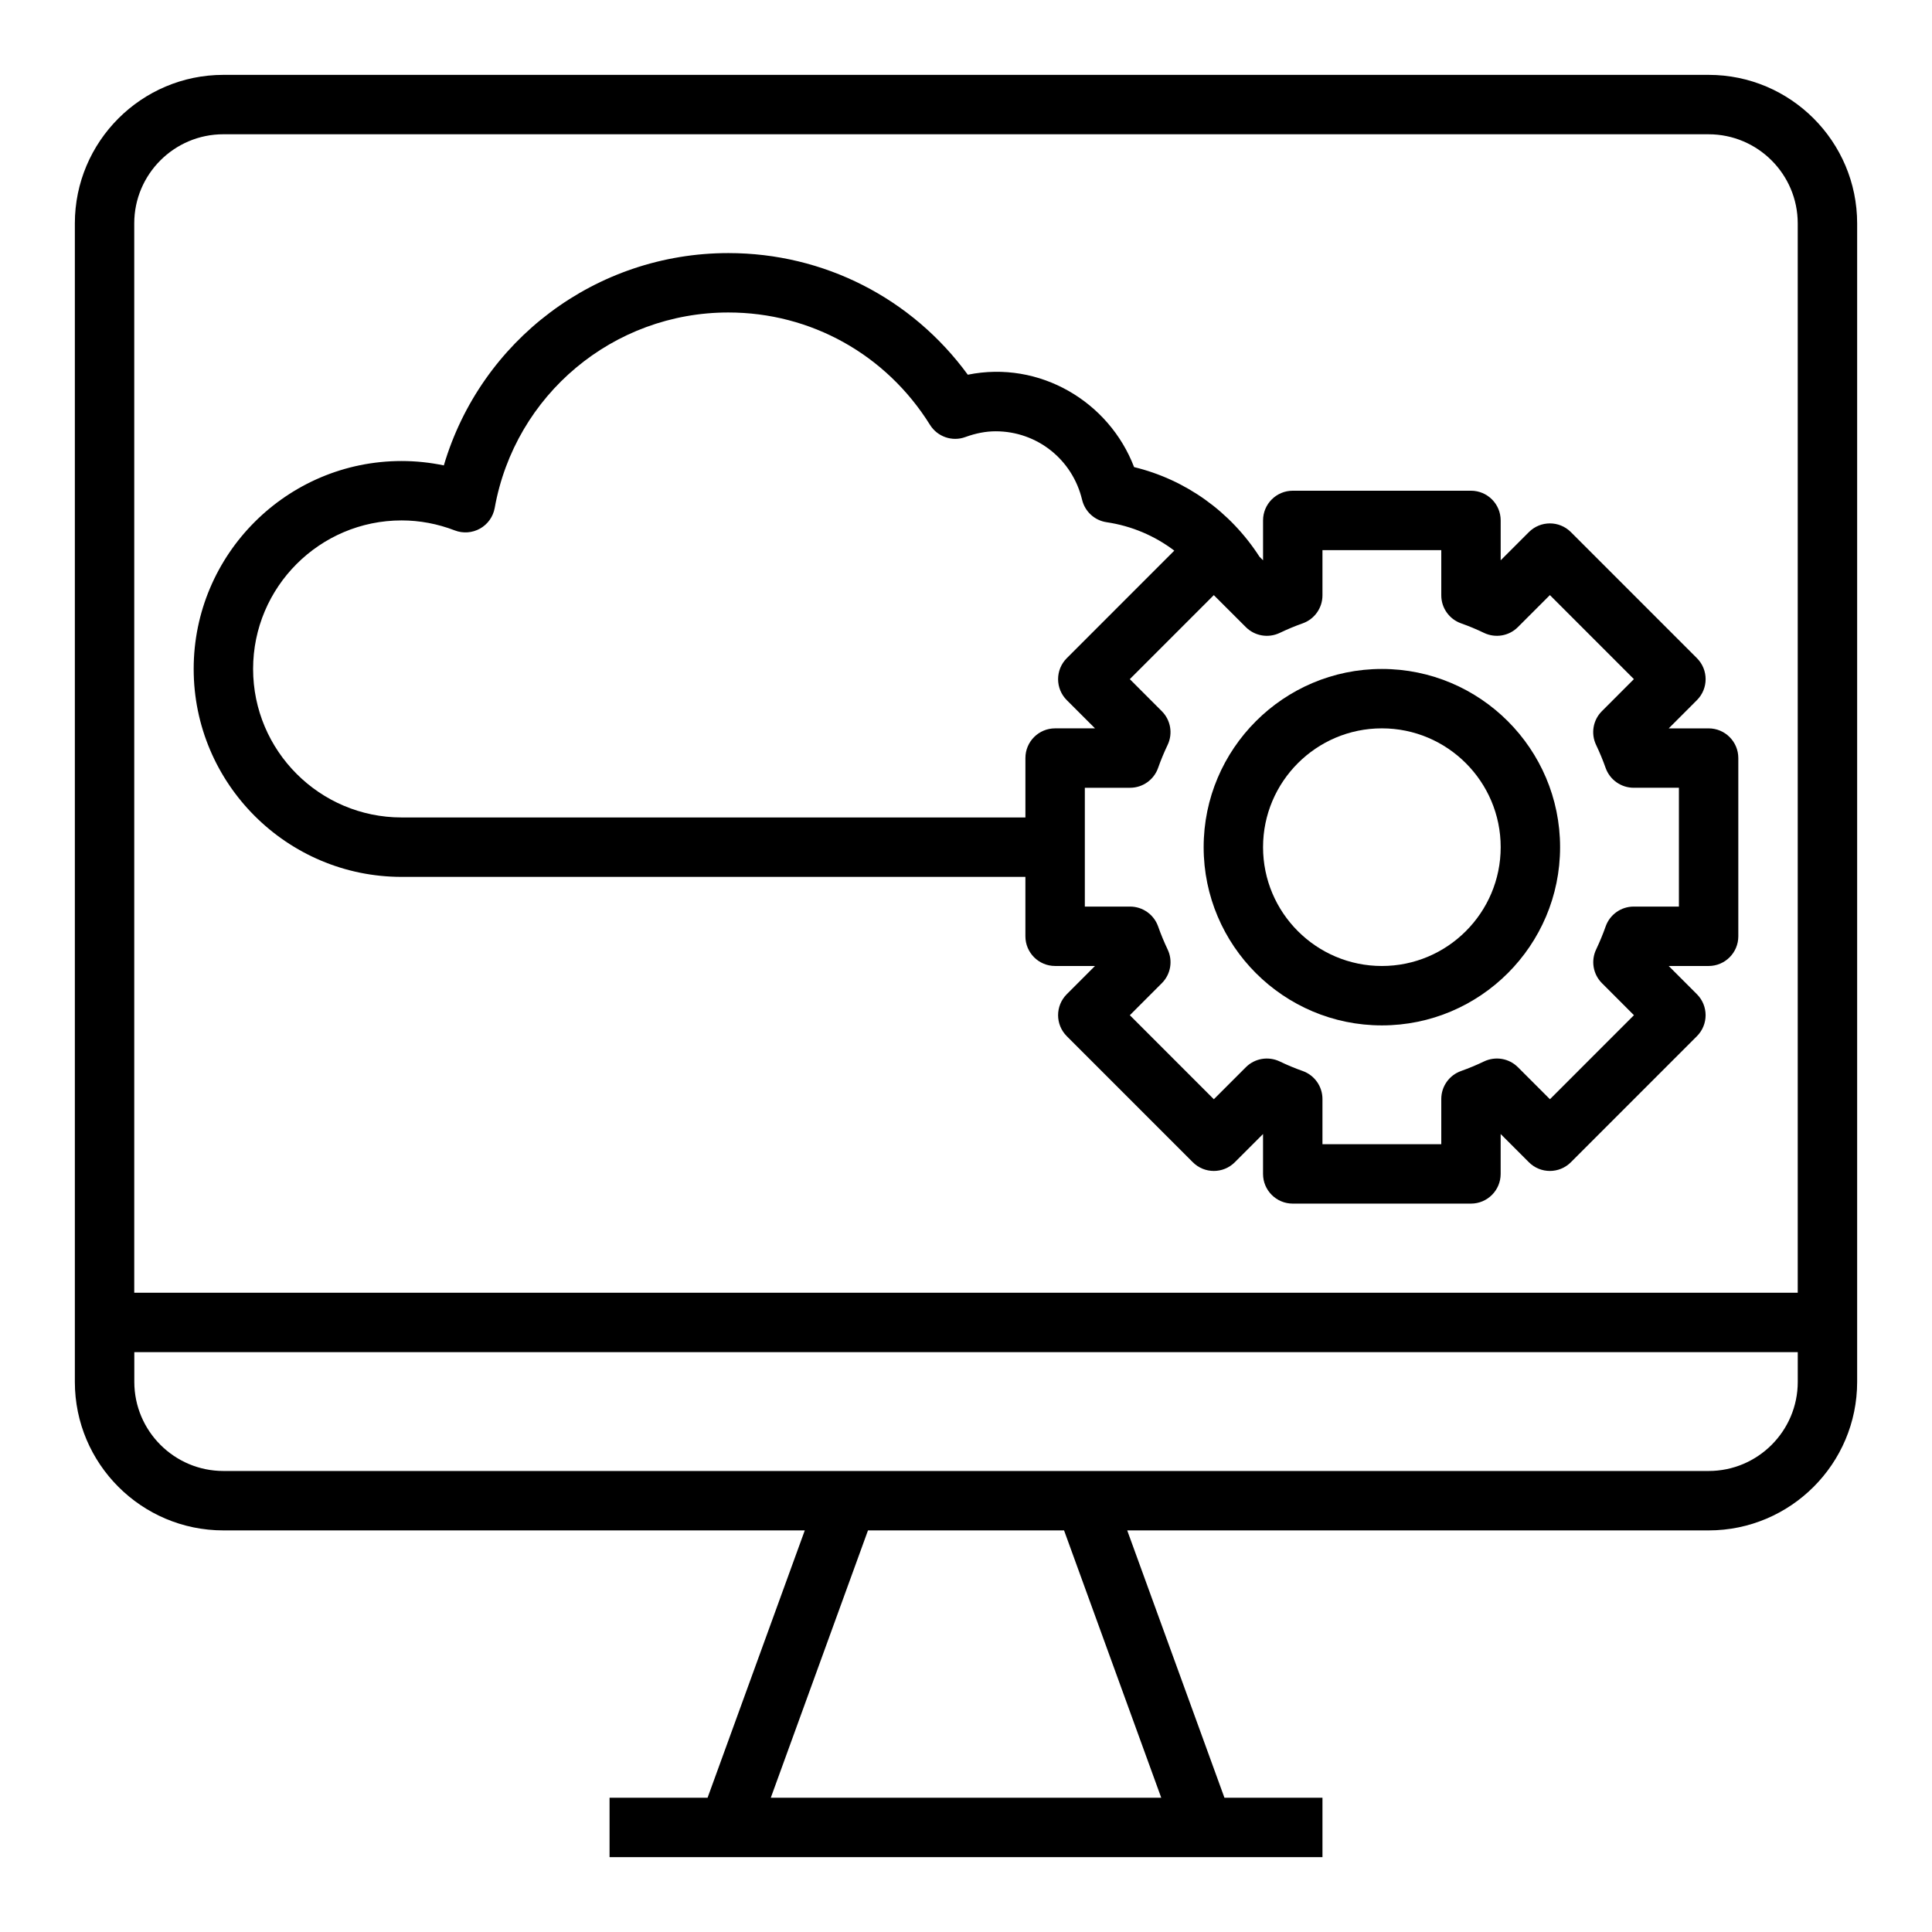 <?xml version="1.0" encoding="UTF-8"?>
<!-- Uploaded to: SVG Repo, www.svgrepo.com, Generator: SVG Repo Mixer Tools -->
<svg fill="#000000" width="800px" height="800px" version="1.1" viewBox="144 144 512 512" xmlns="http://www.w3.org/2000/svg">
 <g>
  <path d="m596.8 163.84h-393.6c-21.703 0-39.363 17.66-39.363 39.363v307.01c0 21.703 17.656 39.359 39.359 39.359h154.08l-25.762 70.848h-25.977v15.742h188.93v-15.742h-25.977l-25.766-70.848h154.08c21.703 0 39.359-17.656 39.359-39.359v-307.01c0-21.703-17.656-39.363-39.359-39.363zm-393.6 15.746h393.6c13.02 0 23.617 10.598 23.617 23.617v283.39l-440.84-0.004v-283.39c0-13.023 10.594-23.617 23.617-23.617zm248.54 440.83h-103.47l25.758-70.848h51.957zm145.07-86.59h-393.6c-13.02 0-23.617-10.598-23.617-23.617v-7.871h440.83v7.871c0 13.02-10.594 23.617-23.613 23.617z"/>
  <path d="m510.21 415.74c26.047 0 47.23-21.184 47.23-47.23s-21.184-47.23-47.23-47.23-47.23 21.184-47.23 47.23 21.184 47.23 47.23 47.23zm0-78.719c17.367 0 31.488 14.121 31.488 31.488 0 17.367-14.121 31.488-31.488 31.488-17.367 0-31.488-14.121-31.488-31.488 0-17.367 14.121-31.488 31.488-31.488z"/>
  <path d="m250.43 376.38h165.31v15.742c0 4.344 3.519 7.871 7.871 7.871h10.57l-7.469 7.477c-3.078 3.078-3.078 8.055 0 11.133l33.395 33.402c3.078 3.078 8.055 3.078 11.133 0l7.477-7.477v10.57c0 4.344 3.519 7.871 7.871 7.871h47.23c4.352 0 7.871-3.527 7.871-7.871v-10.57l7.477 7.477c3.078 3.078 8.055 3.078 11.133 0l33.395-33.402c3.078-3.078 3.078-8.055 0-11.133l-7.469-7.473h10.574c4.352 0 7.871-3.527 7.871-7.871v-47.23c0-4.344-3.519-7.871-7.871-7.871h-10.57l7.469-7.477c3.078-3.078 3.078-8.055 0-11.133l-33.395-33.402c-3.078-3.078-8.055-3.078-11.133 0l-7.477 7.477v-10.574c0-4.344-3.519-7.871-7.871-7.871h-47.23c-4.352 0-7.871 3.527-7.871 7.871v10.57l-0.945-0.945c-7.715-11.973-19.57-20.438-33.234-23.758-6.629-17.344-25.031-28.348-44.066-24.48-14.82-20.285-38.129-32.234-63.453-32.234-35.188 0-65.629 23.199-75.406 56.27-3.684-0.773-7.426-1.164-11.188-1.164-30.379 0-55.105 24.719-55.105 55.105 0 30.383 24.727 55.102 55.105 55.102zm232.71-64.652c1.977-0.953 4.008-1.793 6.086-2.535 3.137-1.109 5.238-4.086 5.238-7.418v-11.988h31.488v11.988c0 3.328 2.102 6.305 5.242 7.414 2.086 0.738 4.109 1.582 6.086 2.535 3.031 1.441 6.621 0.828 8.973-1.535l8.484-8.484 22.262 22.27-8.477 8.484c-2.363 2.356-2.977 5.934-1.543 8.949 0.945 1.984 1.793 4.016 2.527 6.102 1.121 3.144 4.098 5.254 7.434 5.254h11.988v31.488h-11.988c-3.336 0-6.312 2.109-7.422 5.25-0.738 2.094-1.582 4.117-2.519 6.102-1.441 3.008-0.82 6.598 1.535 8.949l8.477 8.484-22.262 22.27-8.484-8.484c-2.356-2.363-5.945-2.969-8.973-1.535-1.977 0.953-4.008 1.793-6.086 2.535-3.152 1.113-5.254 4.086-5.254 7.418v11.988h-31.488v-11.988c0-3.328-2.102-6.305-5.242-7.414-2.086-0.738-4.109-1.582-6.086-2.535-3.031-1.434-6.621-0.828-8.973 1.535l-8.484 8.484-22.262-22.27 8.477-8.484c2.363-2.356 2.977-5.945 1.535-8.949-0.938-1.977-1.785-4.008-2.519-6.102-1.117-3.144-4.094-5.254-7.43-5.254h-11.988v-31.484h11.988c3.336 0 6.312-2.109 7.422-5.25 0.738-2.094 1.582-4.117 2.527-6.102 1.434-3.008 0.82-6.59-1.543-8.949l-8.477-8.484 22.262-22.27 0.488 0.488 7.996 7.988c2.363 2.363 5.953 2.981 8.984 1.539zm-232.71-29.812c4.777 0 9.516 0.891 14.098 2.652 2.188 0.844 4.637 0.66 6.691-0.488 2.047-1.148 3.465-3.156 3.883-5.465 5.375-30.02 31.426-51.805 61.922-51.805 21.844 0 41.816 11.133 53.434 29.781 1.969 3.164 5.91 4.512 9.359 3.234 2.836-1.031 5.473-1.527 8.055-1.527 10.934 0 20.34 7.453 22.891 18.137 0.746 3.133 3.32 5.496 6.512 5.961 6.598 0.977 12.73 3.59 17.926 7.527l-28.488 28.496c-3.078 3.078-3.078 8.055 0 11.133l7.477 7.469h-10.574c-4.352 0-7.871 3.527-7.871 7.871v15.742h-165.31c-21.703 0-39.359-17.656-39.359-39.359s17.656-39.359 39.359-39.359z"/>
 </g>
</svg>